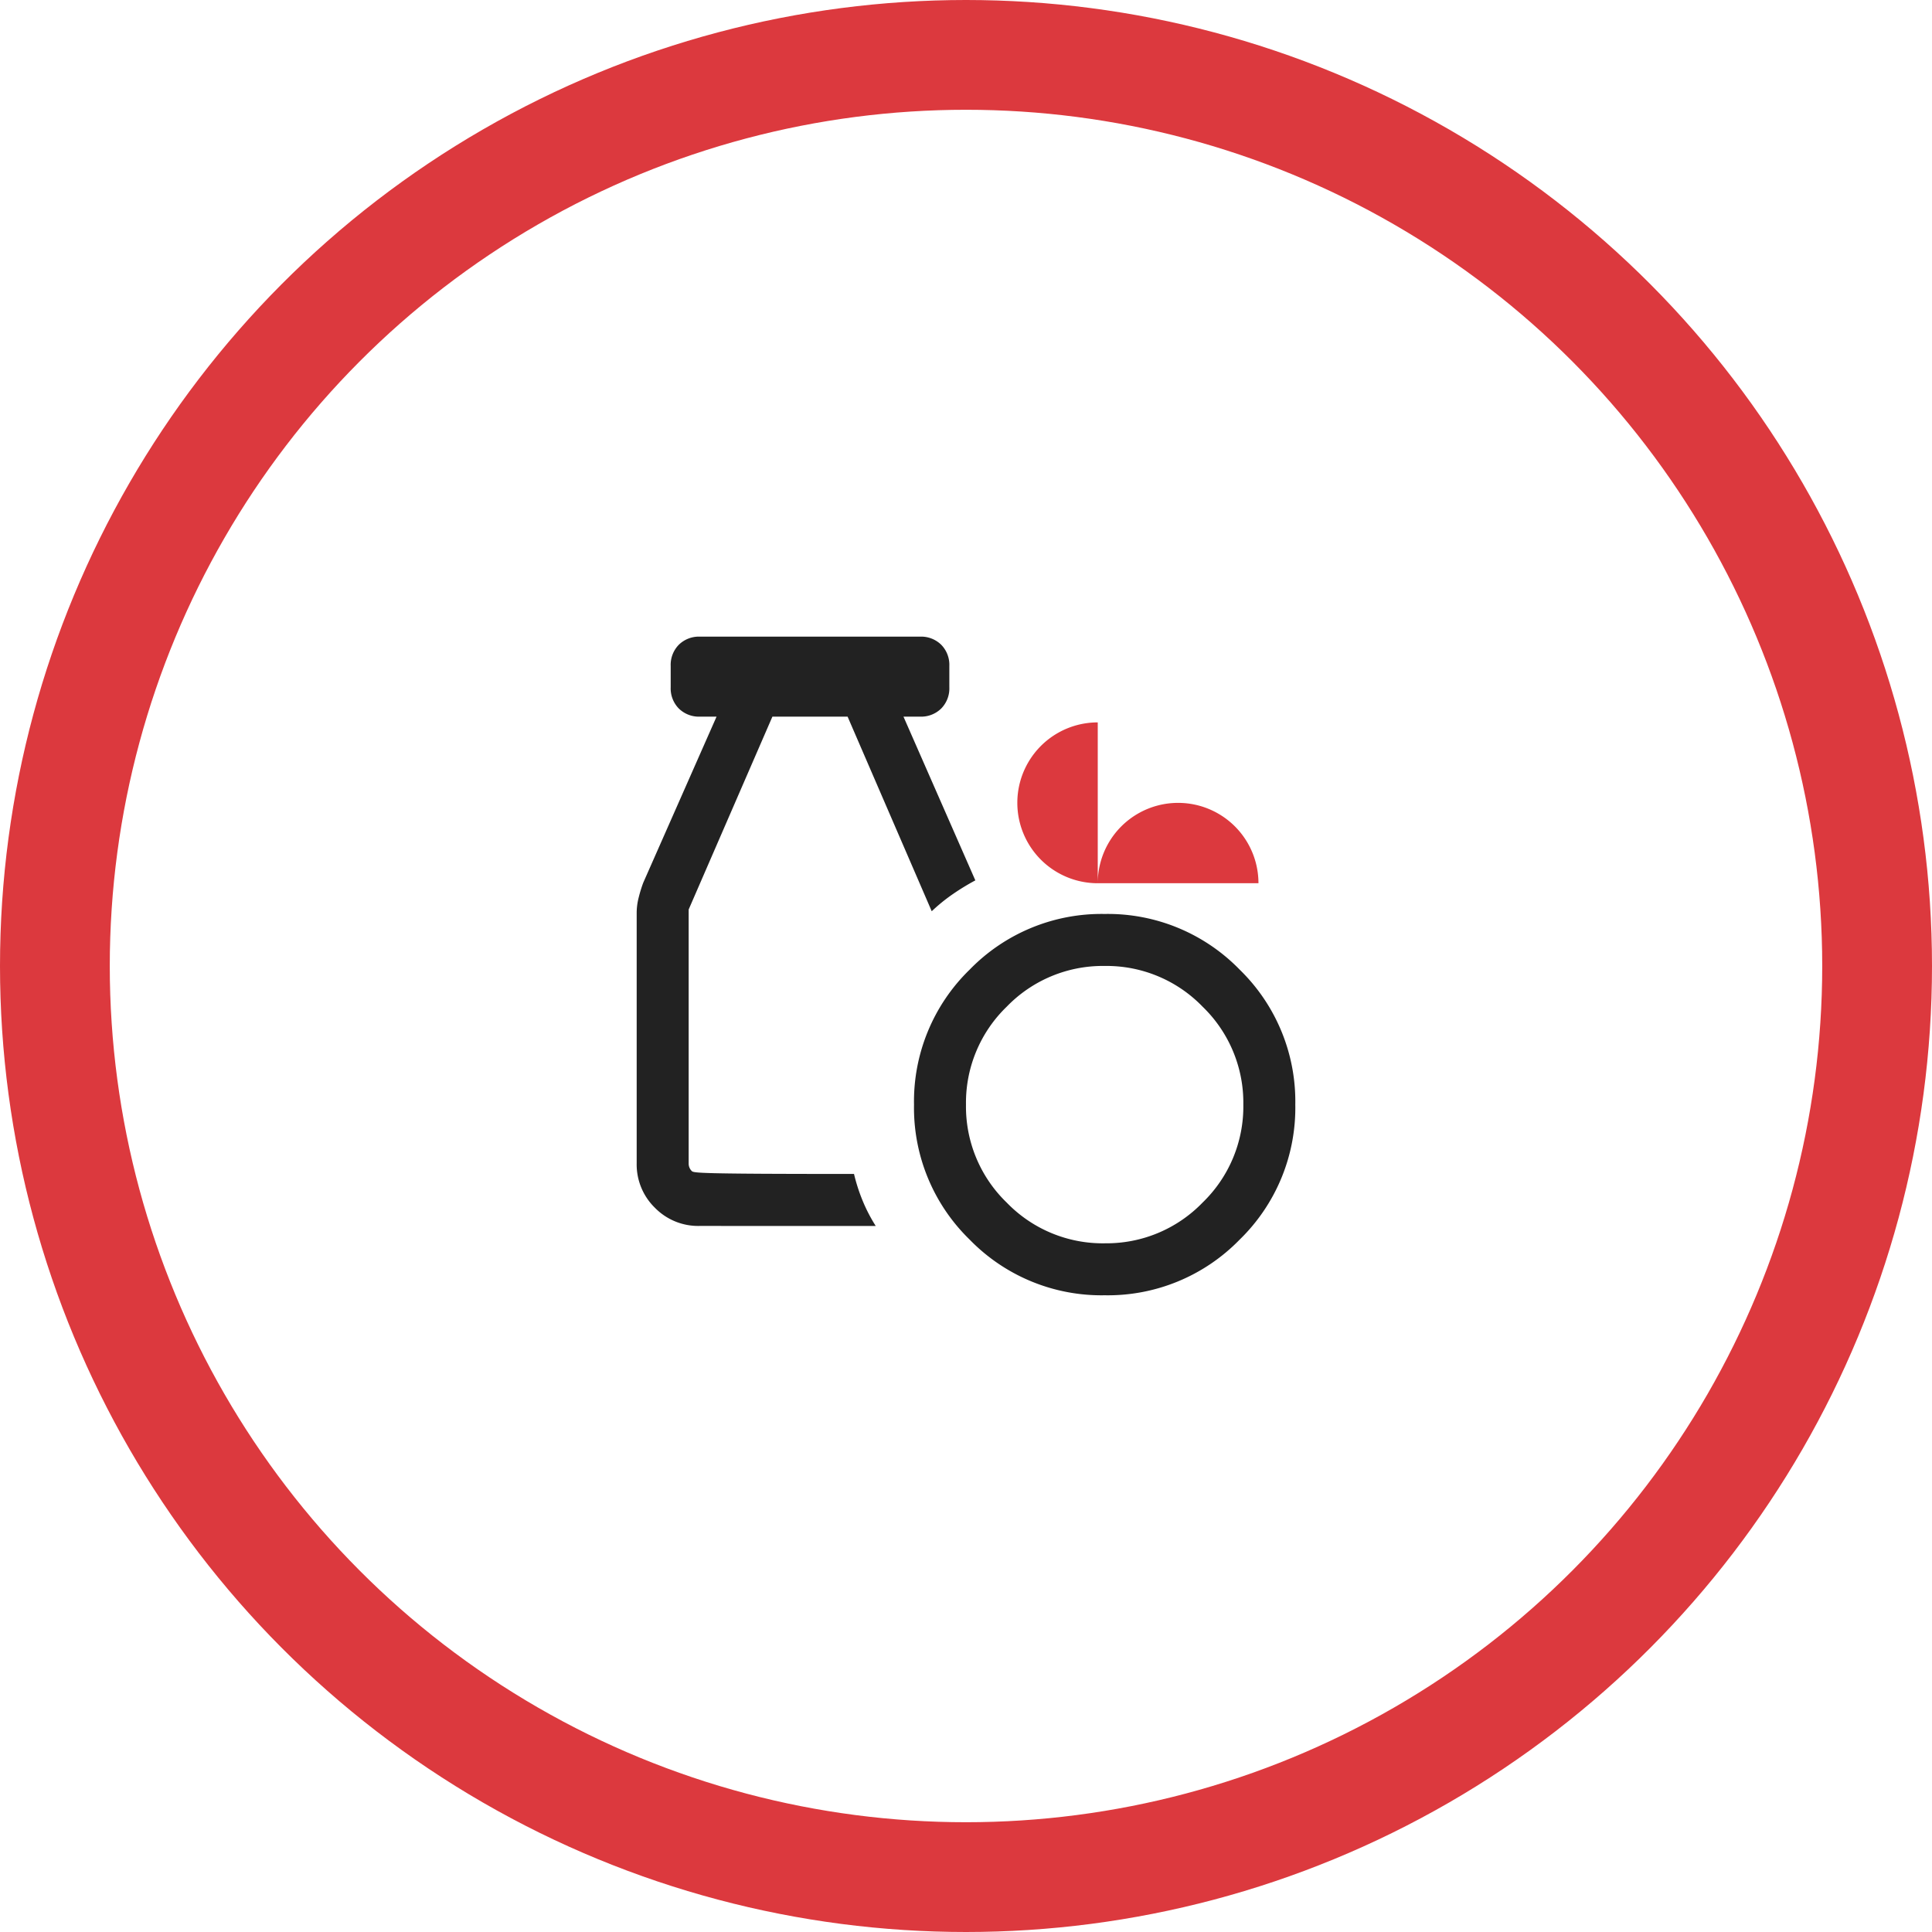 <svg xmlns="http://www.w3.org/2000/svg" width="88" height="88" viewBox="0 0 88 88"><g fill="none" stroke="#dc393e" stroke-width="5"><circle cx="44" cy="44" r="44" stroke="none"/><circle cx="44" cy="44" r="41.5" fill="none"/></g><g transform="translate(-349 -1479)"><path d="M121.317-830a8.373,8.373,0,0,1-6.149-2.535,8.373,8.373,0,0,1-2.535-6.149,8.373,8.373,0,0,1,2.535-6.149,8.373,8.373,0,0,1,6.149-2.535,8.373,8.373,0,0,1,6.149,2.535A8.373,8.373,0,0,1,130-838.683a8.373,8.373,0,0,1-2.535,6.149A8.373,8.373,0,0,1,121.317-830Zm0-2.368a6.082,6.082,0,0,0,4.461-1.855,6.082,6.082,0,0,0,1.855-4.461,6.082,6.082,0,0,0-1.855-4.461A6.082,6.082,0,0,0,121.317-845a6.082,6.082,0,0,0-4.461,1.855A6.082,6.082,0,0,0,115-838.683a6.082,6.082,0,0,0,1.855,4.461A6.082,6.082,0,0,0,121.317-832.367Zm-18.462-.79a2.755,2.755,0,0,1-2.025-.829,2.755,2.755,0,0,1-.829-2.025v-11.423a2.821,2.821,0,0,1,.09-.677,6.124,6.124,0,0,1,.208-.677l3.34-7.567h-.753a1.306,1.306,0,0,1-.966-.37,1.306,1.306,0,0,1-.37-.966v-.972a1.306,1.306,0,0,1,.37-.966,1.306,1.306,0,0,1,.966-.37h10.02a1.306,1.306,0,0,1,.966.37,1.306,1.306,0,0,1,.37.966v.972a1.306,1.306,0,0,1-.37.966,1.306,1.306,0,0,1-.966.37h-.753l3.273,7.458a10.8,10.8,0,0,0-1.034.632,8,8,0,0,0-.952.774l-3.832-8.864h-3.425l-3.814,8.784v11.56a.473.473,0,0,0,.137.349c.091.091.208.137,7.394.137a8.162,8.162,0,0,0,.4,1.236,7.393,7.393,0,0,0,.589,1.133Z" transform="translate(277.999 2367.998)" fill="#222"/><path d="M14102.663,21030.324a3.663,3.663,0,1,1,0-7.326v7.326a3.66,3.66,0,1,1,7.32,0Z" transform="translate(-13703.662 -19511.094)" fill="#dc393e" stroke="rgba(0,0,0,0)" stroke-miterlimit="10" stroke-width="1"/></g></svg>